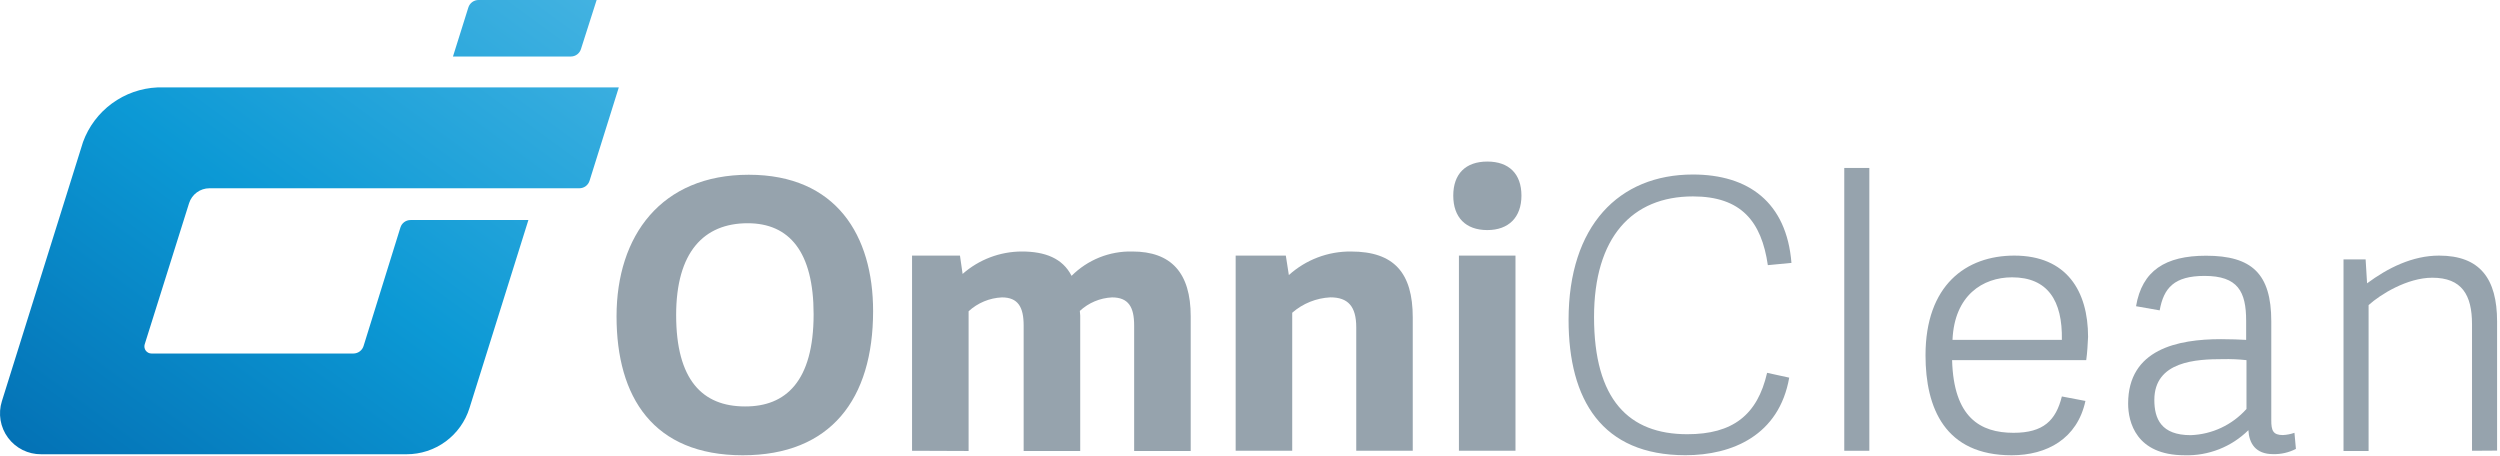 <svg width="170" height="31" viewBox="0 0 170 31" fill="none" xmlns="http://www.w3.org/2000/svg">
<path d="M39.506 3.335C39.46 3.483 39.369 3.611 39.244 3.703C39.12 3.794 38.97 3.843 38.815 3.843H30.802L31.848 0.508C31.895 0.358 31.99 0.227 32.118 0.135C32.246 0.044 32.4 -0.004 32.558 0H40.571L39.506 3.335ZM42.078 5.945H10.701C9.586 5.995 8.511 6.375 7.611 7.036C6.711 7.696 6.027 8.609 5.645 9.658L0.128 27.283C-0.004 27.7 -0.034 28.143 0.038 28.574C0.111 29.006 0.284 29.414 0.545 29.766C0.805 30.117 1.145 30.402 1.537 30.598C1.929 30.793 2.361 30.892 2.799 30.889H27.654C28.607 30.889 29.536 30.585 30.304 30.021C31.072 29.456 31.64 28.662 31.924 27.752L35.931 14.962H27.918C27.763 14.962 27.612 15.011 27.488 15.103C27.363 15.195 27.272 15.325 27.227 15.473L24.724 23.524C24.679 23.672 24.588 23.801 24.464 23.894C24.341 23.986 24.191 24.037 24.037 24.039H10.3C10.225 24.039 10.15 24.021 10.083 23.987C10.016 23.953 9.957 23.903 9.912 23.843C9.867 23.782 9.837 23.711 9.825 23.637C9.812 23.562 9.817 23.486 9.839 23.414L12.857 13.817C12.95 13.523 13.135 13.266 13.384 13.083C13.633 12.901 13.933 12.802 14.242 12.802H39.395C39.551 12.802 39.702 12.753 39.827 12.661C39.952 12.569 40.044 12.439 40.09 12.291L42.078 5.945Z" fill="url(#paint0_linear_1613_23995)"/>
<path d="M41.925 21.51C41.925 16.034 44.955 11.883 50.915 11.883C56.875 11.883 59.371 16.027 59.371 21.151C59.371 27.138 56.494 30.958 50.507 30.958C44.421 30.958 41.925 27.012 41.925 21.51ZM55.326 21.369C55.326 17.118 53.67 15.18 50.843 15.18C47.863 15.18 45.978 17.141 45.978 21.422C45.978 25.829 47.76 27.638 50.663 27.638C53.418 27.649 55.326 25.948 55.326 21.369Z" fill="#96A3AD"/>
<path d="M62.019 30.652V17.381H65.278L65.457 18.628C66.569 17.648 68 17.105 69.483 17.102C71.062 17.102 72.257 17.56 72.867 18.758C73.407 18.217 74.052 17.791 74.761 17.506C75.471 17.222 76.231 17.084 76.996 17.102C79.644 17.102 80.968 18.552 80.968 21.509V30.667H77.122V22.131C77.122 20.884 76.74 20.223 75.618 20.223C74.803 20.262 74.027 20.588 73.428 21.143C73.428 21.242 73.455 21.345 73.455 21.471V30.667H69.608V22.131C69.608 20.884 69.227 20.223 68.132 20.223C67.289 20.261 66.486 20.595 65.865 21.166V30.667L62.019 30.652Z" fill="#96A3AD"/>
<path d="M92.225 30.652V22.258C92.225 20.831 91.664 20.22 90.466 20.22C89.508 20.267 88.594 20.635 87.871 21.266V30.652H84.025V17.381H87.436L87.642 18.705C88.8 17.659 90.309 17.086 91.87 17.103C94.796 17.103 96.067 18.553 96.067 21.586V30.652H92.225Z" fill="#96A3AD"/>
<path d="M101.138 15.645C99.661 15.645 98.822 14.778 98.822 13.302C98.822 11.825 99.661 10.986 101.138 10.986C102.615 10.986 103.458 11.825 103.458 13.302C103.458 14.778 102.588 15.645 101.138 15.645ZM99.207 30.652V17.381H103.053V30.652H99.207Z" fill="#96A3AD"/>
<path d="M106.663 21.75C106.663 15.355 110.078 11.867 115.119 11.867C118.889 11.867 121.487 13.749 121.819 17.877L120.213 18.03C119.782 15.065 118.408 13.356 115.119 13.356C110.967 13.356 108.395 16.156 108.395 21.556C108.395 27.184 110.765 29.527 114.737 29.527C117.82 29.527 119.503 28.229 120.163 25.352L121.667 25.68C120.98 29.603 117.794 30.954 114.611 30.954C108.93 30.958 106.663 27.188 106.663 21.75Z" fill="#96A3AD"/>
<path d="M125.41 30.652V11.421H127.115V30.652H125.41Z" fill="#96A3AD"/>
<path d="M130.935 24.158C130.935 19.396 133.686 17.381 136.971 17.381C140.539 17.381 141.989 19.8 141.989 22.91C141.962 23.418 141.939 23.956 141.863 24.49H132.743C132.847 28.386 134.651 29.431 136.922 29.431C138.959 29.431 139.799 28.588 140.207 26.959L141.81 27.264C141.253 29.84 139.188 30.958 136.792 30.958C132.259 30.958 130.935 27.749 130.935 24.158ZM136.819 18.858C134.831 18.858 132.896 20.083 132.77 23.113H140.207C140.257 20.438 139.238 18.858 136.819 18.858Z" fill="#96A3AD"/>
<path d="M155.233 29.584C155.503 29.572 155.769 29.52 156.023 29.431L156.122 30.526C155.643 30.773 155.109 30.895 154.569 30.881C153.375 30.881 152.94 30.145 152.89 29.252C152.321 29.814 151.644 30.255 150.9 30.548C150.155 30.841 149.359 30.981 148.56 30.957C145.248 30.957 144.713 28.691 144.713 27.443C144.713 23.75 148.075 23.063 151.028 23.063C151.769 23.063 152.227 23.089 152.738 23.112V21.815C152.738 19.827 152.177 18.762 149.91 18.762C147.846 18.762 147.133 19.575 146.858 21.105L145.251 20.823C145.66 18.404 147.239 17.389 150.013 17.389C153.123 17.389 154.447 18.613 154.447 21.846V28.565C154.443 29.279 154.569 29.584 155.233 29.584ZM151.158 24.421C149.376 24.421 146.495 24.547 146.495 27.195C146.495 28.47 146.953 29.591 148.968 29.591C149.688 29.565 150.395 29.394 151.046 29.088C151.698 28.782 152.281 28.347 152.761 27.809V24.49C152.229 24.431 151.693 24.409 151.158 24.421Z" fill="#96A3AD"/>
<path d="M168.097 30.652V22.044C168.097 20.056 167.406 18.885 165.395 18.885C163.689 18.885 161.854 20.029 161.064 20.747V30.668H159.359V17.637H160.862L160.961 19.266C162.365 18.225 164.044 17.381 165.853 17.381C168.631 17.381 169.802 18.938 169.802 21.865V30.641L168.097 30.652Z" fill="#96A3AD"/>
<defs>
<linearGradient id="paint0_linear_1613_23995" x1="6.042" y1="36.128" x2="35.187" y2="-3.72" gradientUnits="userSpaceOnUse">
<stop stop-color="#036FB3"/>
<stop offset="0.5" stop-color="#0C99D5"/>
<stop offset="1" stop-color="#42B2E1"/>
</linearGradient>
</defs>
</svg>
